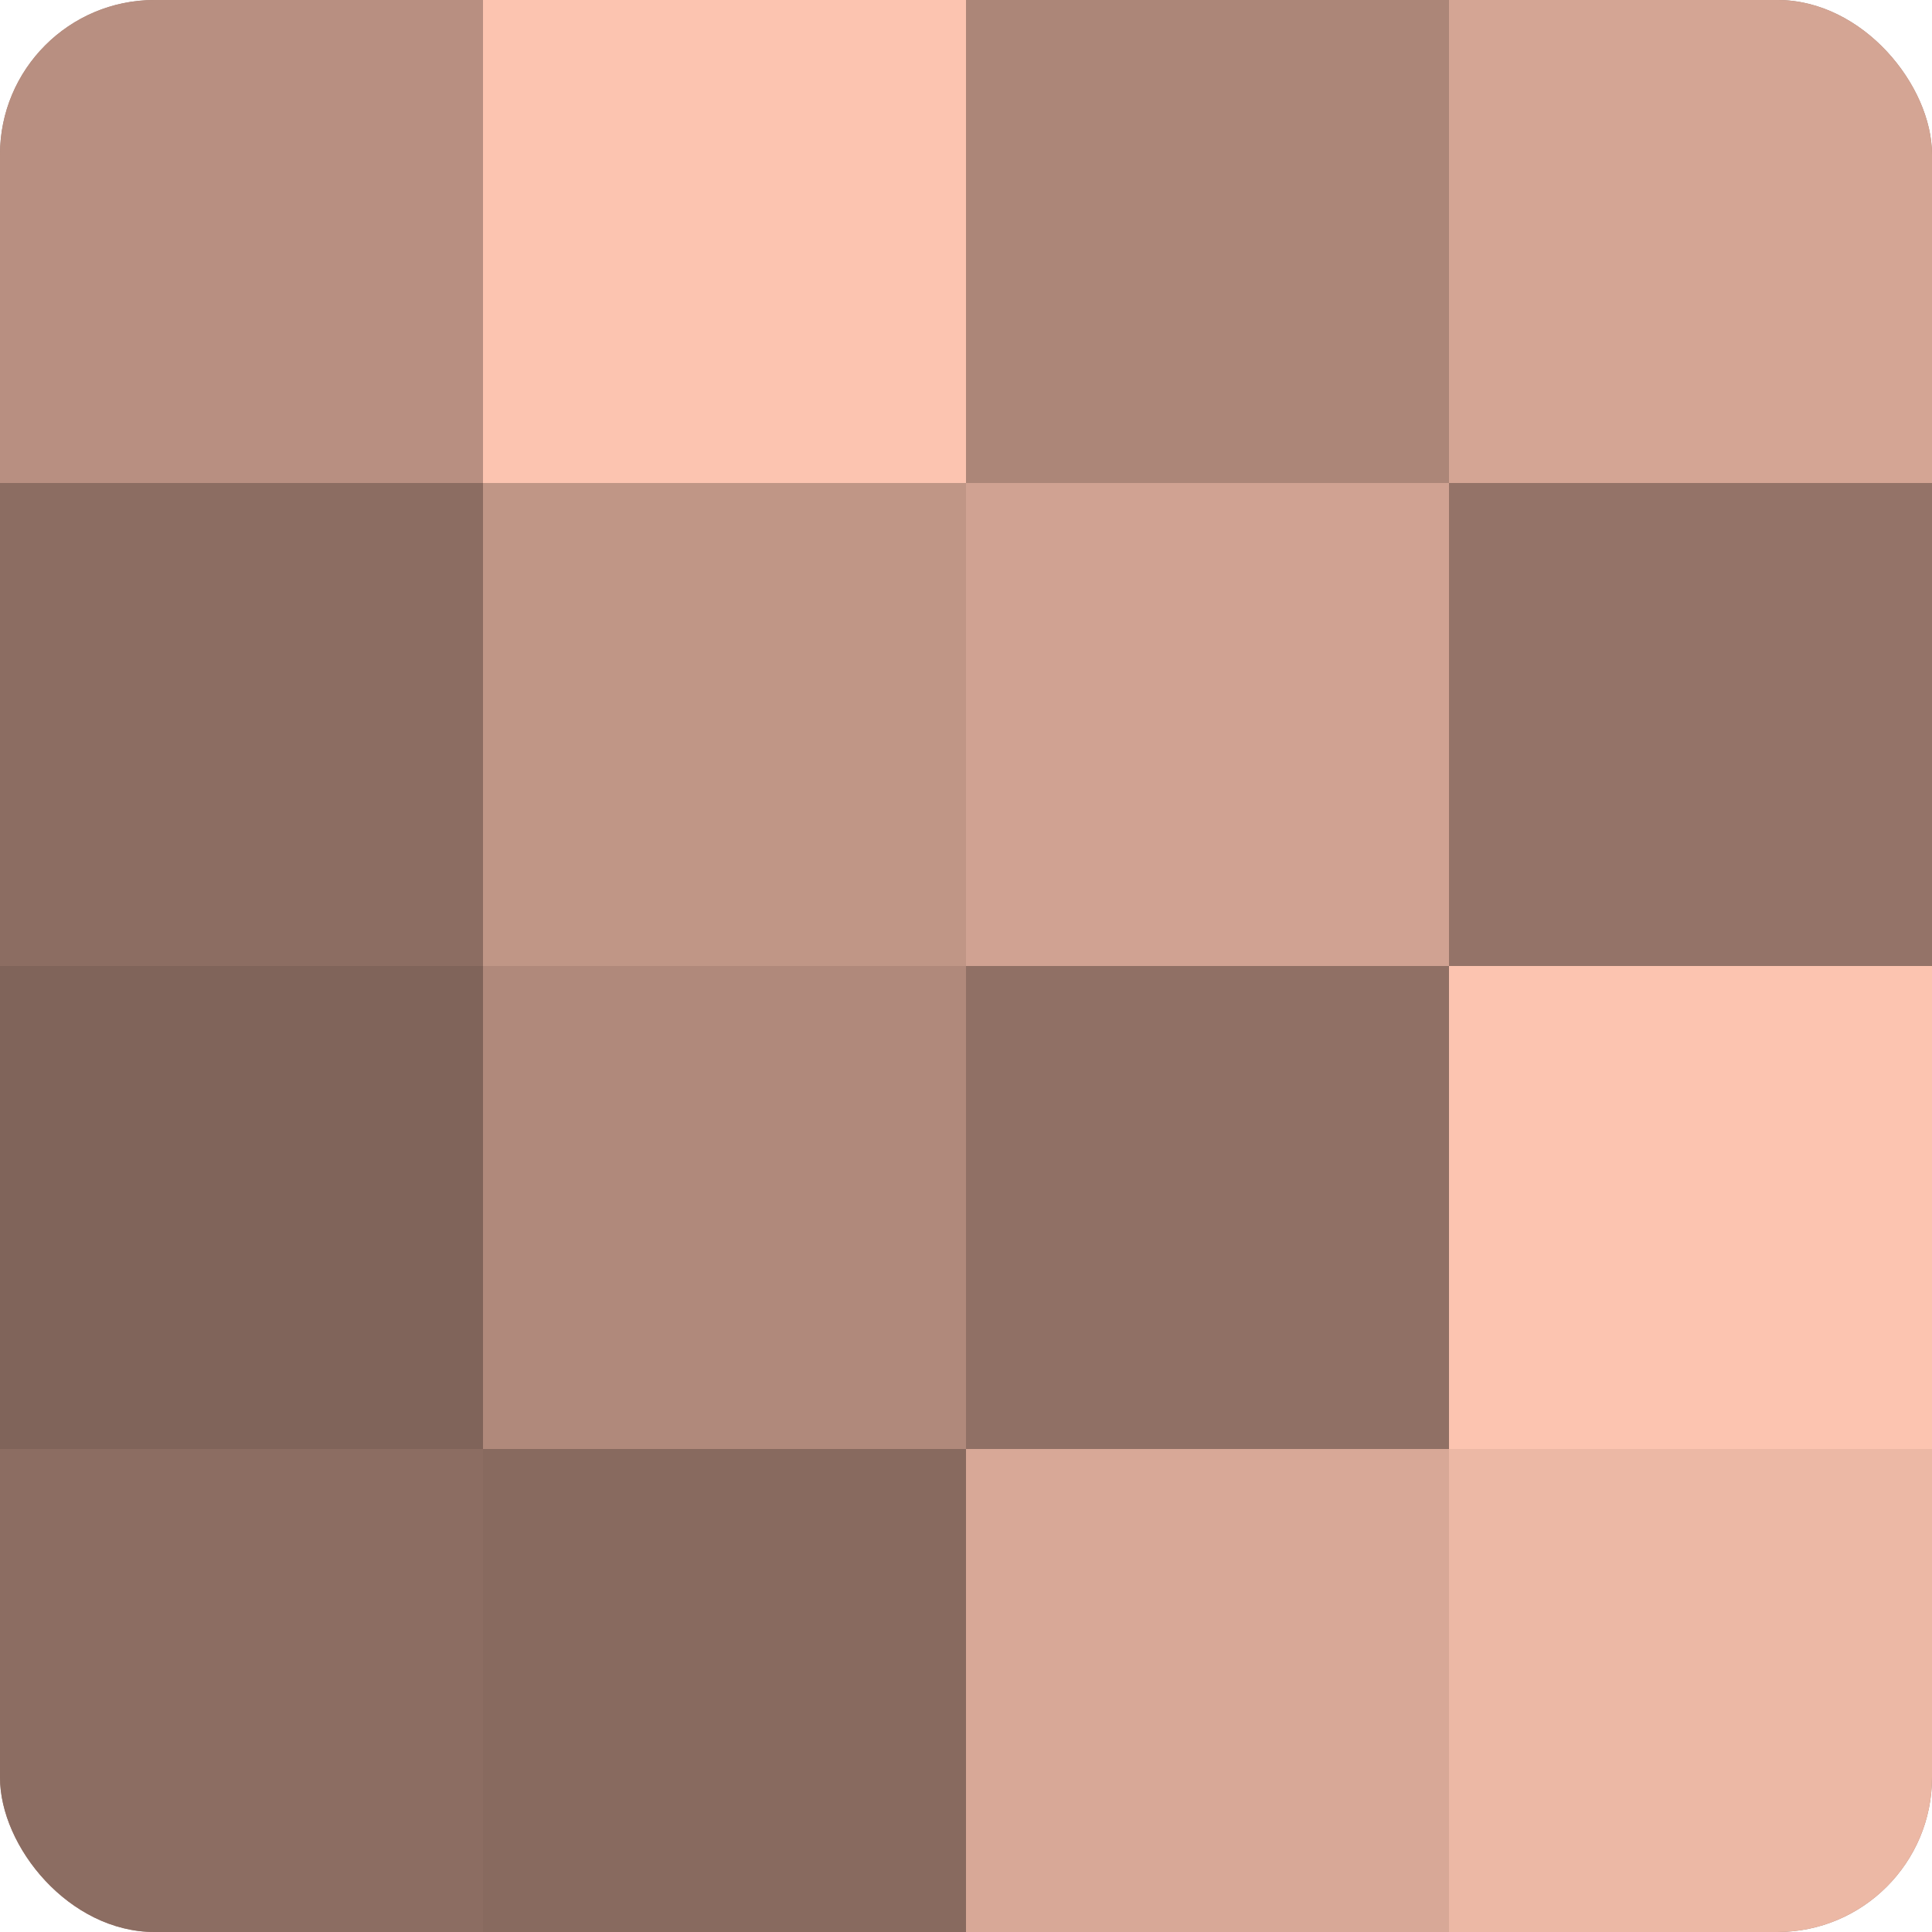 <?xml version="1.0" encoding="UTF-8"?>
<svg xmlns="http://www.w3.org/2000/svg" width="60" height="60" viewBox="0 0 100 100" preserveAspectRatio="xMidYMid meet"><defs><clipPath id="c" width="100" height="100"><rect width="100" height="100" rx="8" ry="8"/></clipPath></defs><g clip-path="url(#c)"><rect width="100" height="100" fill="#a07d70"/><rect width="25" height="25" fill="#b88f81"/><rect y="25" width="25" height="25" fill="#8c6d62"/><rect y="50" width="25" height="25" fill="#80645a"/><rect y="75" width="25" height="25" fill="#8c6d62"/><rect x="25" width="25" height="25" fill="#fcc4b0"/><rect x="25" y="25" width="25" height="25" fill="#c09686"/><rect x="25" y="50" width="25" height="25" fill="#b0897b"/><rect x="25" y="75" width="25" height="25" fill="#886a5f"/><rect x="50" width="25" height="25" fill="#ac8678"/><rect x="50" y="25" width="25" height="25" fill="#d0a292"/><rect x="50" y="50" width="25" height="25" fill="#907065"/><rect x="50" y="75" width="25" height="25" fill="#d8a897"/><rect x="75" width="25" height="25" fill="#d4a594"/><rect x="75" y="25" width="25" height="25" fill="#947368"/><rect x="75" y="50" width="25" height="25" fill="#fcc4b0"/><rect x="75" y="75" width="25" height="25" fill="#ecb8a5"/></g></svg>
